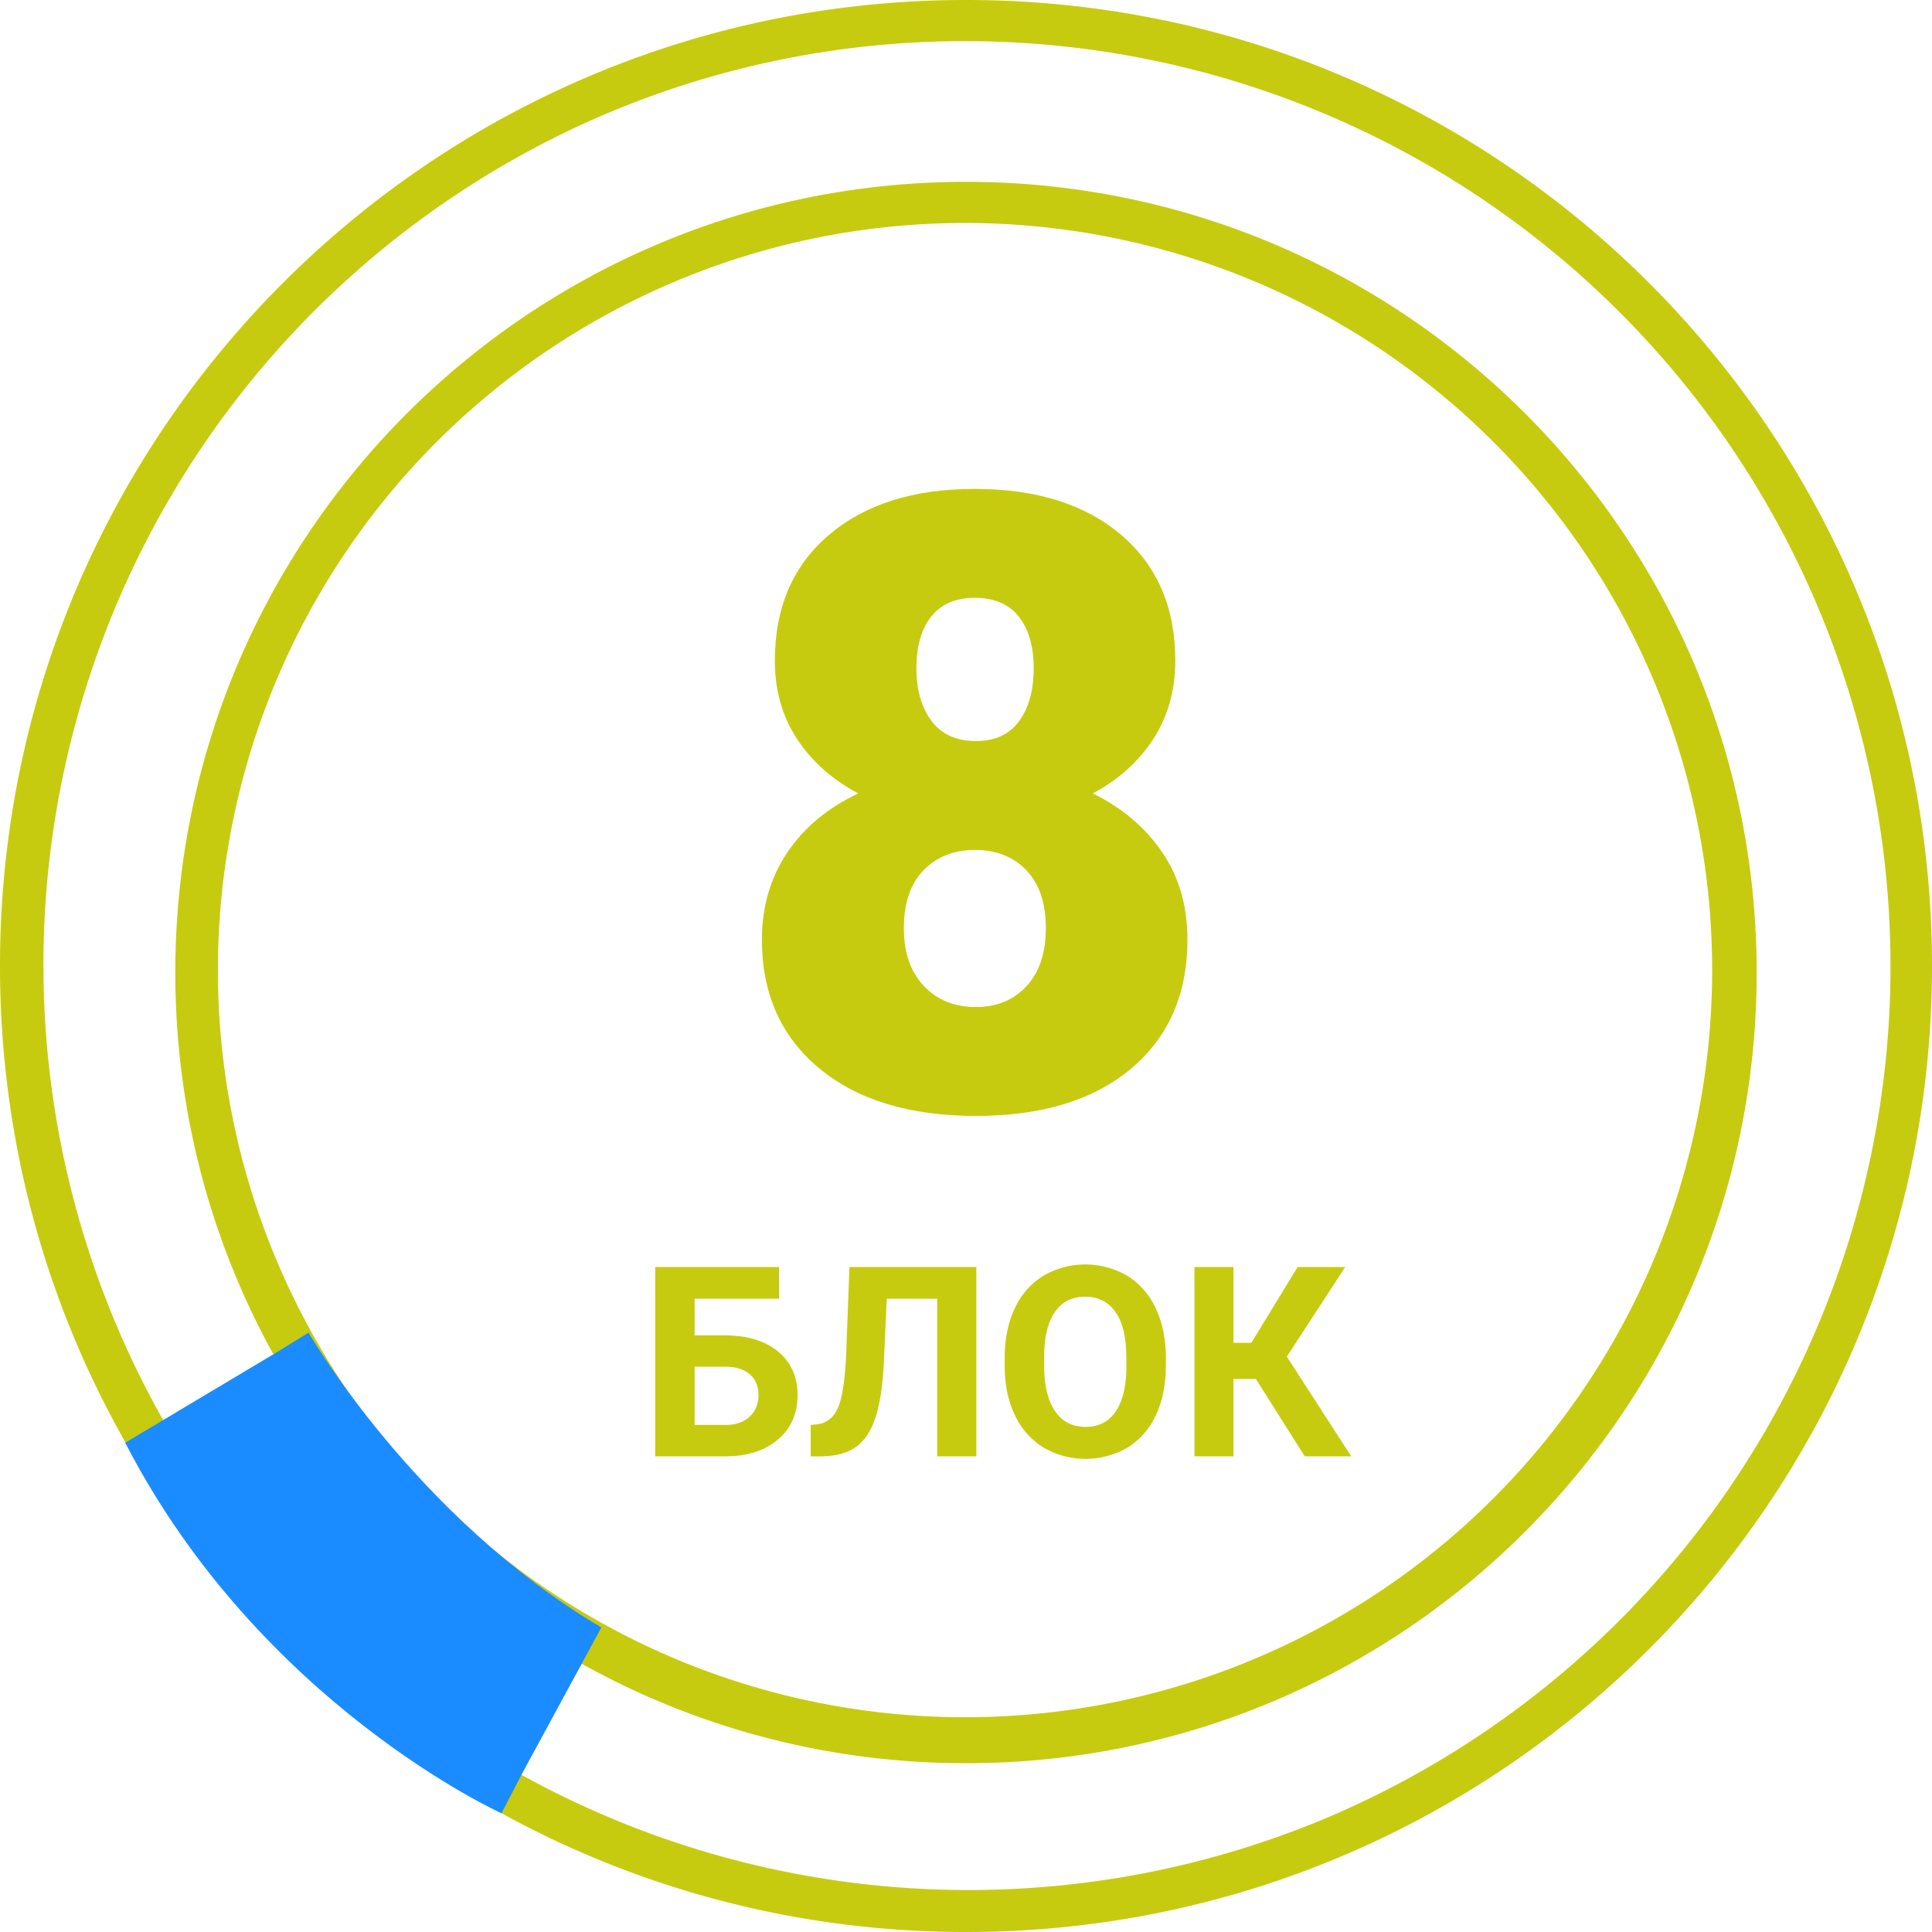 <?xml version="1.0" encoding="UTF-8"?> <svg xmlns="http://www.w3.org/2000/svg" id="Слой_1" data-name="Слой 1" viewBox="0 0 1080 1080"> <defs> <style>.cls-1{fill:none;}.cls-2{fill:#c6cb0f;}.cls-3{fill:#d2e500;}.cls-4{fill:#1a8cff;}</style> </defs> <circle class="cls-1" cx="540" cy="540" r="540"></circle> <path class="cls-2" d="M540,23a517.14,517.14,0,0,1,201.23,993.38A517.14,517.14,0,0,1,338.77,63.62,513.78,513.78,0,0,1,540,23m0-23C241.77,0,0,241.77,0,540s241.77,540,540,540,540-241.77,540-540S838.23,0,540,0Z"></path> <rect class="cls-3" x="252.24" y="949.07" width="96.2" height="16" transform="translate(-678.51 737.88) rotate(-59.96)"></rect> <rect class="cls-3" x="71.09" y="777.47" width="102.98" height="16" transform="translate(-378.25 168.09) rotate(-30.18)"></rect> <path class="cls-2" d="M540,124.65a417.65,417.65,0,1,1-163.07,32.92A416.3,416.3,0,0,1,540,124.65m0-23c-244.09,0-442,197.87-442,442s197.87,442,442,442,442-197.88,442-442-197.87-442-442-442Z"></path> <path class="cls-2" d="M657,369.3q0,24.82-12.29,43.78t-33.83,30.44q24.35,11.94,38.63,32.66t14.28,49.05q0,45.66-31.49,72.12t-86.75,26.46q-55.48,0-87.56-26.58t-32.08-72q0-27.39,14.05-48.46t39.8-33.25Q458,432,445.56,413.08T433.15,369.3q0-44.49,30.2-70.24t81.48-25.76q51.74,0,81.95,25.76T657,369.3ZM584.63,518.91q0-21.07-10.88-32.43t-28.69-11.35q-17.79,0-28.79,11.35t-11,32.43q0,20.37,11.12,32.2t29.15,11.82q17.57,0,28.33-11.71T584.63,518.91Zm-39.8-184.73q-15.93,0-24.23,10.42t-8.32,28.91q0,18.27,8.43,29.5t24.82,11.24q16.15,0,24.24-11.24t8.07-29.5q0-18.25-8.31-28.79T544.83,334.18Z"></path> <path class="cls-4" d="M70,806.5l86.48-51.64,16-9.91s59.4,103.22,163.69,164.81l-44.75,82.5-11.07,21.39S145.48,952.74,70,806.5Z"></path> <path class="cls-2" d="M435.53,726H388.3v20.49h17q18.68,0,29.61,9t10.93,24.38q0,15.4-10.86,24.74t-28.88,9.48H366.29V708.29h69.24ZM388.3,764v32.56h17.37q8.35,0,13.33-4.58t5-12.28q0-7.2-4.76-11.37t-13-4.33Z"></path> <path class="cls-2" d="M545.77,708.29v105.8H523.89V726H495.7L494,763.3q-1.09,18.88-4.8,29.75T478.33,809q-7.11,5-19.47,5.12h-5.67V796.58l3.63-.37q8.22-1.08,11.74-9.48t4.47-29.9l1.82-48.54Z"></path> <path class="cls-2" d="M651.71,763.59q0,15.61-5.52,27.39a41.54,41.54,0,0,1-15.81,18.17,46.72,46.72,0,0,1-47,.07,41.93,41.93,0,0,1-16-18.06q-5.67-11.73-5.74-27v-5.23q0-15.63,5.63-27.51a41.91,41.91,0,0,1,15.91-18.23,46.63,46.63,0,0,1,47,0,42,42,0,0,1,15.91,18.23q5.63,11.88,5.63,27.44Zm-22.09-4.8q0-16.63-6-25.28t-17-8.65q-11,0-16.93,8.54t-6,25v5.16q0,16.2,6,25.14t17.14,8.94q11,0,16.86-8.61t6-25.11Z"></path> <path class="cls-2" d="M702.07,770.85H689.5v43.24H667.7V708.29h21.8v42.36h10l25.87-42.36h26.6l-32.63,50.07,36,55.73h-26Z"></path> </svg> 